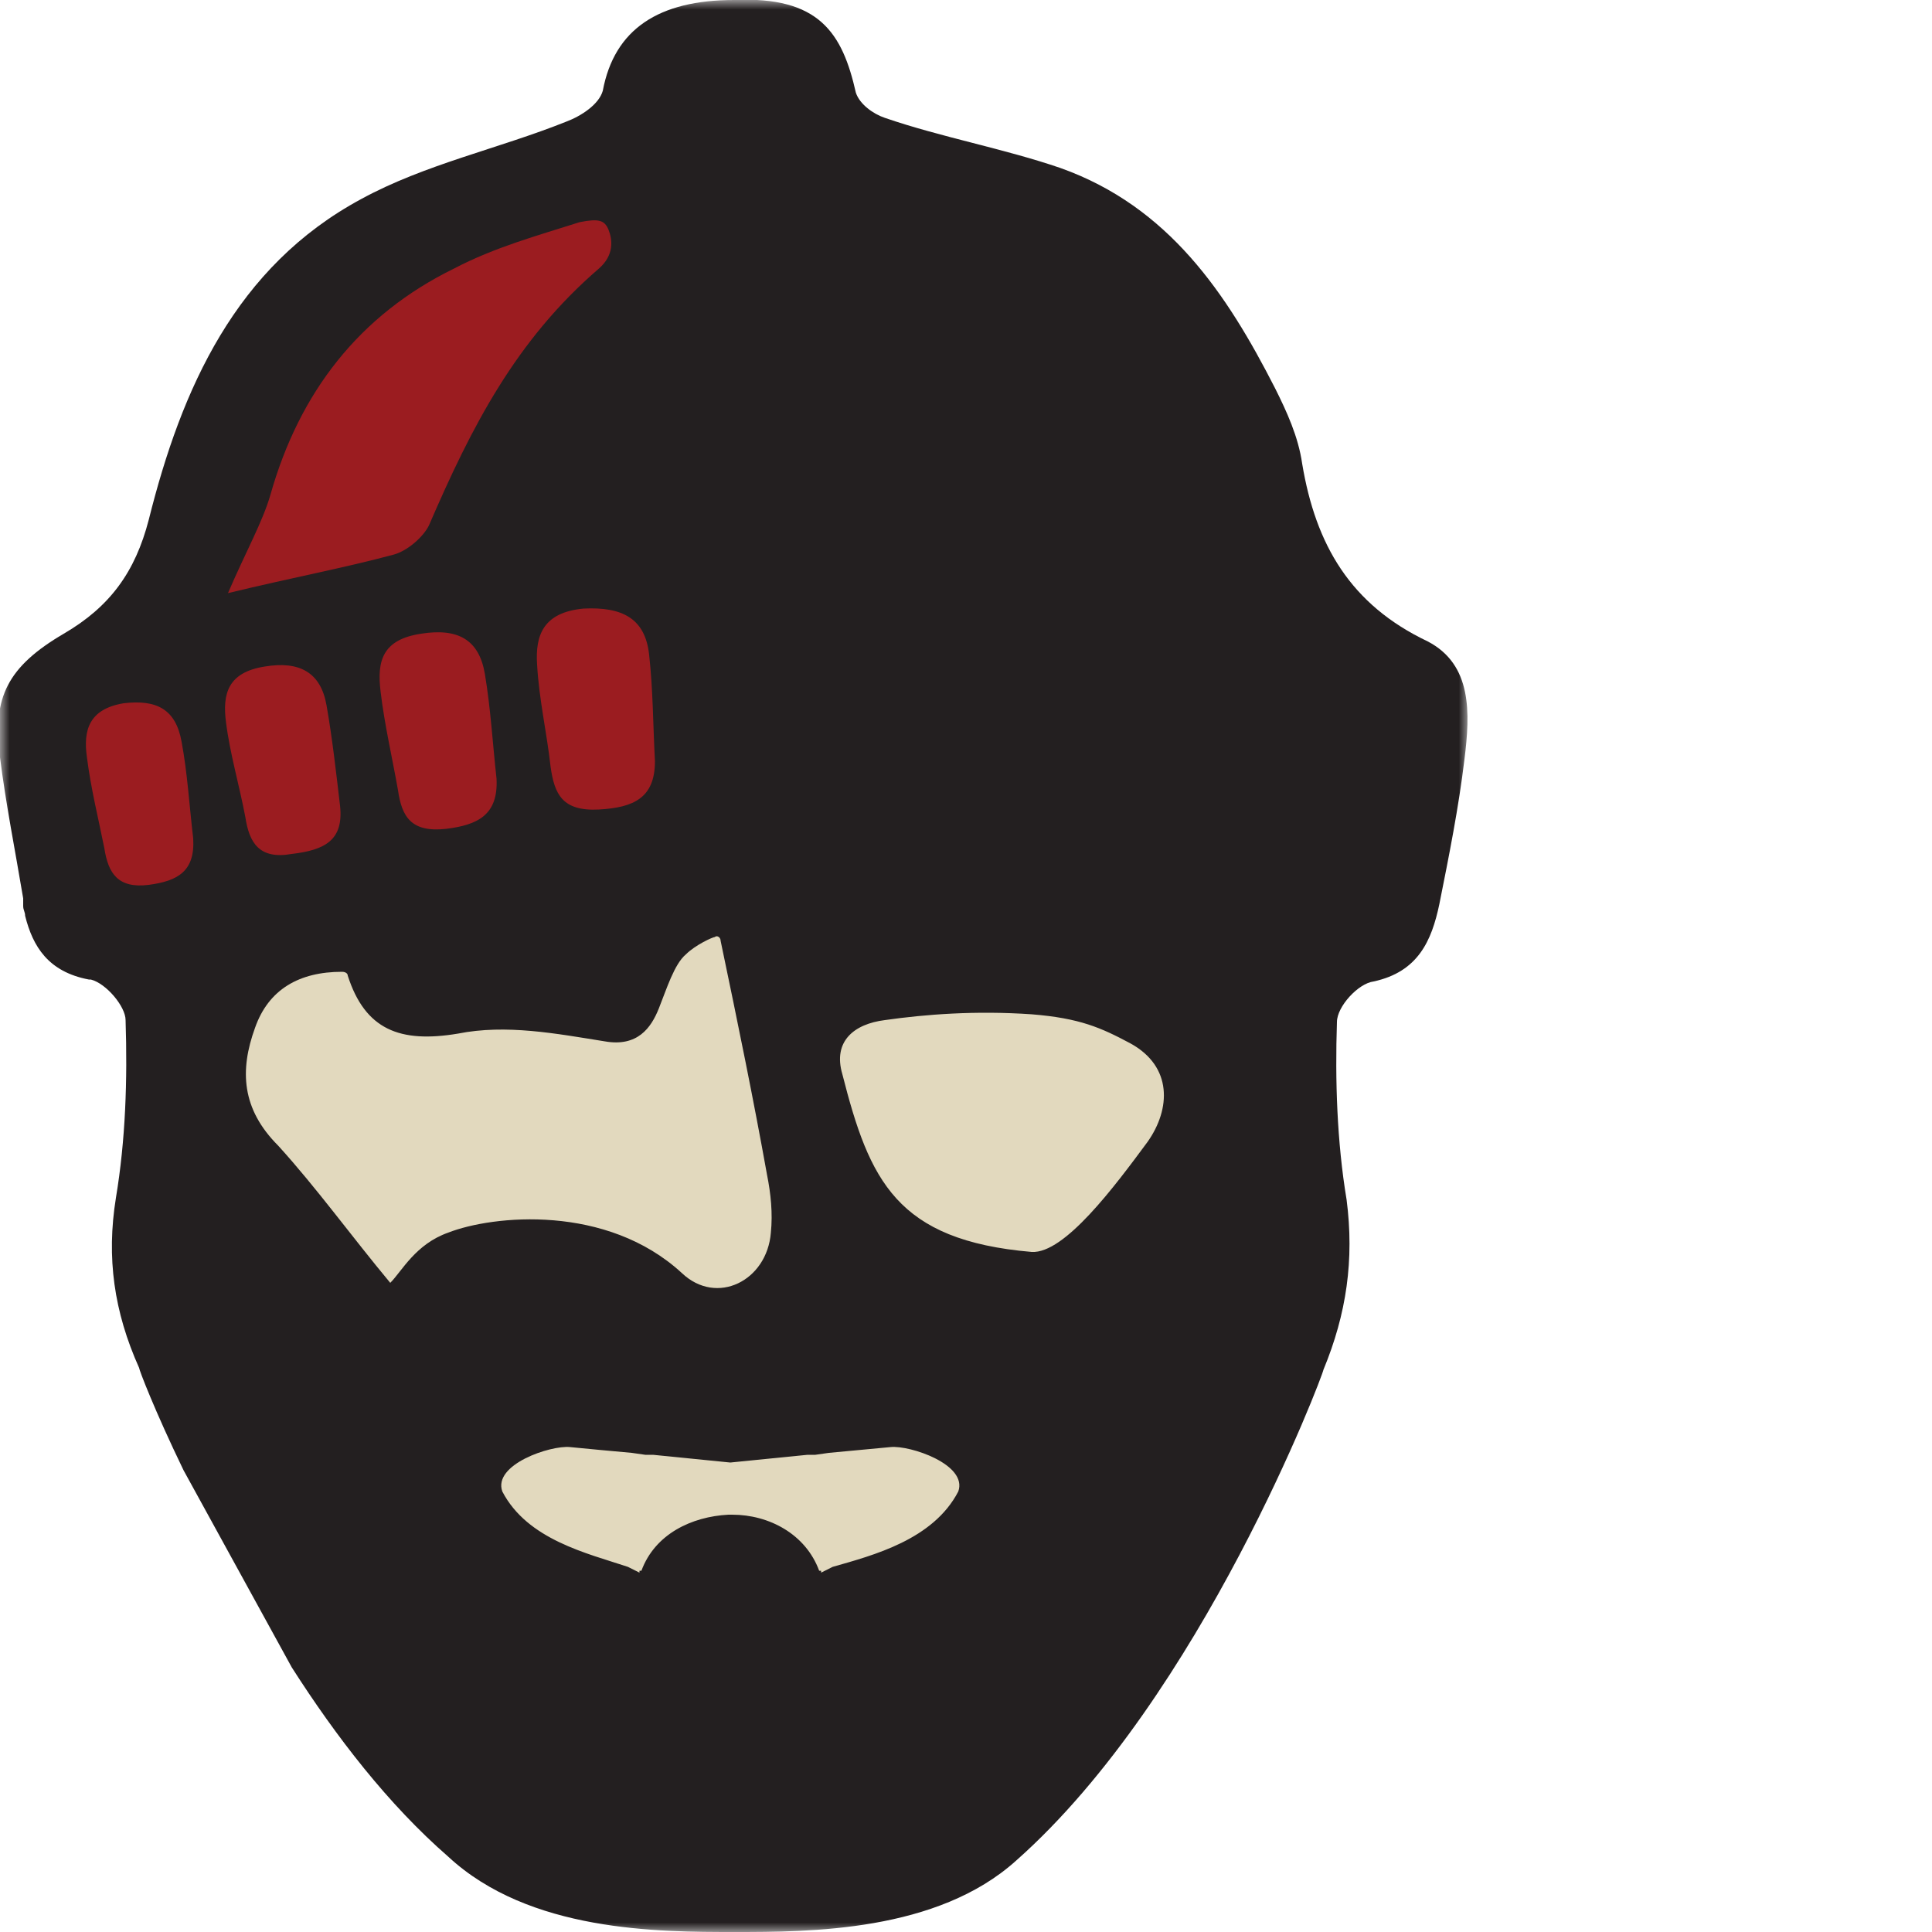 <?xml version="1.0" encoding="utf-8"?>
<!-- Generator: Adobe Illustrator 27.4.0, SVG Export Plug-In . SVG Version: 6.00 Build 0)  -->
<svg version="1.1" id="Layer_1" xmlns="http://www.w3.org/2000/svg" xmlns:xlink="http://www.w3.org/1999/xlink" x="0px" y="0px"
	 viewBox="0 0 100 100" style="enable-background:new 0 0 100 100;" xml:space="preserve">
<style type="text/css">
	.st0{filter:url(#Adobe_OpacityMaskFilter);}
	.st1{fill-rule:evenodd;clip-rule:evenodd;fill:#FFFFFF;}
	.st2{mask:url(#mask-2_00000000930747086613310840000017172202902102333317_);fill-rule:evenodd;clip-rule:evenodd;fill:#231F20;}
	.st3{fill-rule:evenodd;clip-rule:evenodd;fill:#9B1C20;}
	.st4{fill-rule:evenodd;clip-rule:evenodd;fill:#E2D9BE;}
</style>
<g>
	<defs>
		<filter id="Adobe_OpacityMaskFilter" filterUnits="userSpaceOnUse" x="0" y="0" width="76" height="100">
			<feColorMatrix  type="matrix" values="1 0 0 0 0  0 1 0 0 0  0 0 1 0 0  0 0 0 1 0"/>
		</filter>
	</defs>
	
		<mask maskUnits="userSpaceOnUse" x="0" y="0" width="76" height="100" id="mask-2_00000000930747086613310840000017172202902102333317_">
		<g class="st0">
			<polygon id="path-1_00000178185574338541484030000012079172927309117612_" class="st1" points="0,0 76,0 76,100 0,100 			"/>
		</g>
	</mask>
	<path id="Fill-1_00000065057070067103157130000011810197304816624004_" class="st2" d="M73.9,33.2c-4-1.9-5.8-5-6.5-9.2
		c-0.2-1.4-0.8-2.7-1.4-3.9c-2.5-4.9-5.5-9.4-11.1-11.4c-2.9-1-6.2-1.6-9.1-2.6c-0.6-0.2-1.3-0.7-1.5-1.3c-0.7-3.1-1.9-5-6.3-4.8
		c-3.9,0-6.2,1.5-6.8,4.7C31,5.4,30.1,6,29.3,6.3c-3.5,1.4-7.3,2.2-10.6,4c-6.5,3.5-9.3,9.8-11,16.6c-0.7,2.7-2,4.5-4.4,5.9
		c-2.9,1.7-3.7,3.3-3.3,6.3c0,0,0,0,0,0.1c0.3,2.4,0.8,4.9,1.2,7.3c0,0,0,0,0,0c0,0,0,0,0,0c0,0.1,0,0.1,0,0.2c0,0.1,0,0.1,0,0.2
		c0,0.2,0.1,0.3,0.1,0.5c0,0,0,0,0,0c0.4,1.6,1.2,2.9,3.3,3.3c0,0,0.1,0,0.1,0c0.8,0.2,1.8,1.4,1.8,2.1c0.1,3.1,0,6.2-0.5,9.2
		c-0.5,3.1-0.1,5.9,1.2,8.8c0,0.1,0.8,2.2,2.3,5.3l5.6,10.2c2.3,3.6,5,7.1,8.1,9.8C27.4,100,34.1,100,38,100c3.9,0,10.5,0,14.6-3.7
		c9.6-8.5,15.9-25.2,15.9-25.4c1.2-2.9,1.6-5.7,1.2-8.8c-0.5-3-0.6-6.2-0.5-9.2c0-0.8,1.1-2,1.9-2.1c2.3-0.5,3-2.1,3.4-4
		c0.5-2.5,1-5,1.3-7.5C76.1,36.9,76.2,34.4,73.9,33.2"/>
	<path class="st3" d="M11.8,30.7c3.3-0.8,6-1.3,8.6-2c0.7-0.2,1.5-0.9,1.8-1.5c2.2-5.1,4.5-9.6,8.8-13.3c0.8-0.7,0.7-1.5,0.5-2
		c-0.2-0.5-0.5-0.6-1.5-0.4c-2.2,0.7-4.4,1.3-6.5,2.4c-4.9,2.4-8,6.4-9.5,11.7C13.6,27,12.7,28.6,11.8,30.7 M25.7,40.3
		c-0.2-1.8-0.3-3.6-0.6-5.4c-0.3-1.8-1.4-2.4-3.3-2.1c-2,0.3-2.3,1.4-2.1,3c0.2,1.7,0.6,3.4,0.9,5.1c0.2,1.4,0.7,2.2,2.5,2
		C24.7,42.7,25.8,42.2,25.7,40.3 M33.9,39.4c-0.1-1.9-0.1-3.7-0.3-5.5c-0.2-1.9-1.4-2.5-3.4-2.4c-2.1,0.2-2.5,1.4-2.4,2.9
		c0.1,1.8,0.5,3.5,0.7,5.3c0.2,1.4,0.6,2.3,2.5,2.2C32.8,41.8,33.9,41.3,33.9,39.4 M17.6,41.7c-0.2-1.7-0.4-3.5-0.7-5.2
		c-0.3-1.7-1.4-2.3-3.2-2c-1.9,0.3-2.2,1.4-2,2.9c0.2,1.6,0.7,3.3,1,4.9c0.2,1.3,0.7,2.2,2.4,1.9C16.8,44,17.8,43.5,17.6,41.7
		 M10,43.4c-0.2-1.7-0.3-3.4-0.6-5c-0.3-1.7-1.3-2.2-3-2c-1.8,0.3-2.1,1.4-1.9,2.8c0.2,1.6,0.6,3.2,0.9,4.7c0.2,1.3,0.7,2.1,2.3,1.9
		C9.2,45.6,10.1,45.1,10,43.4"/>
	<path class="st4" d="M20.2,66.4c0.6-0.6,1.3-2,3-2.6c2.3-0.9,8.2-1.5,12.1,2.1c1.8,1.7,4.4,0.4,4.6-2.1c0.1-1,0-2-0.2-3
		c-0.7-3.9-1.5-7.8-2.4-12.1c0-0.2-0.2-0.3-0.3-0.2c-0.1,0-1,0.4-1.5,0.9c-0.6,0.5-1,1.8-1.4,2.8c-0.4,1-1.1,2-2.8,1.7
		c-2.5-0.4-5.1-0.9-7.6-0.4c-3,0.5-4.8-0.2-5.7-3c0-0.1-0.1-0.2-0.3-0.2c-2.2,0-3.8,0.9-4.5,2.9c-0.8,2.2-0.7,4.2,1.2,6.1
		C16.4,61.5,18.2,64,20.2,66.4 M53.4,64.8c1.7,0.1,4.3-3.4,6-5.7c1.2-1.7,1.3-3.9-0.9-5.1c-1.5-0.8-2.6-1.3-5.1-1.5
		c-2.9-0.2-5.5,0-7.6,0.3c-1.6,0.2-2.7,1.1-2.2,2.8C45,61.1,46.4,64.2,53.4,64.8 M46.1,74.9c-1.1,0.1-2.1,0.2-3.2,0.3l-0.7,0.1
		c-0.2,0-0.3,0-0.5,0l0.1,0l-4,0.4l-4-0.4l0.1,0c-0.2,0-0.3,0-0.5,0l-0.7-0.1c-1.1-0.1-2.2-0.2-3.2-0.3c-1-0.1-4,0.9-3.5,2.3
		c0,0,0,0,0,0c1.3,2.5,4.4,3.2,6.5,3.9c0.2,0.1,0.4,0.2,0.6,0.3c0,0,0-0.1,0-0.1c0,0,0.1,0,0.1,0c0.7-1.9,2.6-2.8,4.5-2.9
		c0,0,0,0,0.1,0c0,0,0,0,0.1,0c1.9,0,3.8,1,4.5,2.9c0,0,0.1,0,0.1,0c0,0,0,0.1,0,0.1c0.2-0.1,0.4-0.2,0.6-0.3
		c2.1-0.6,5.2-1.4,6.5-3.9c0,0,0,0,0,0C50.1,75.8,47.1,74.8,46.1,74.9"/>
</g>
</svg>
